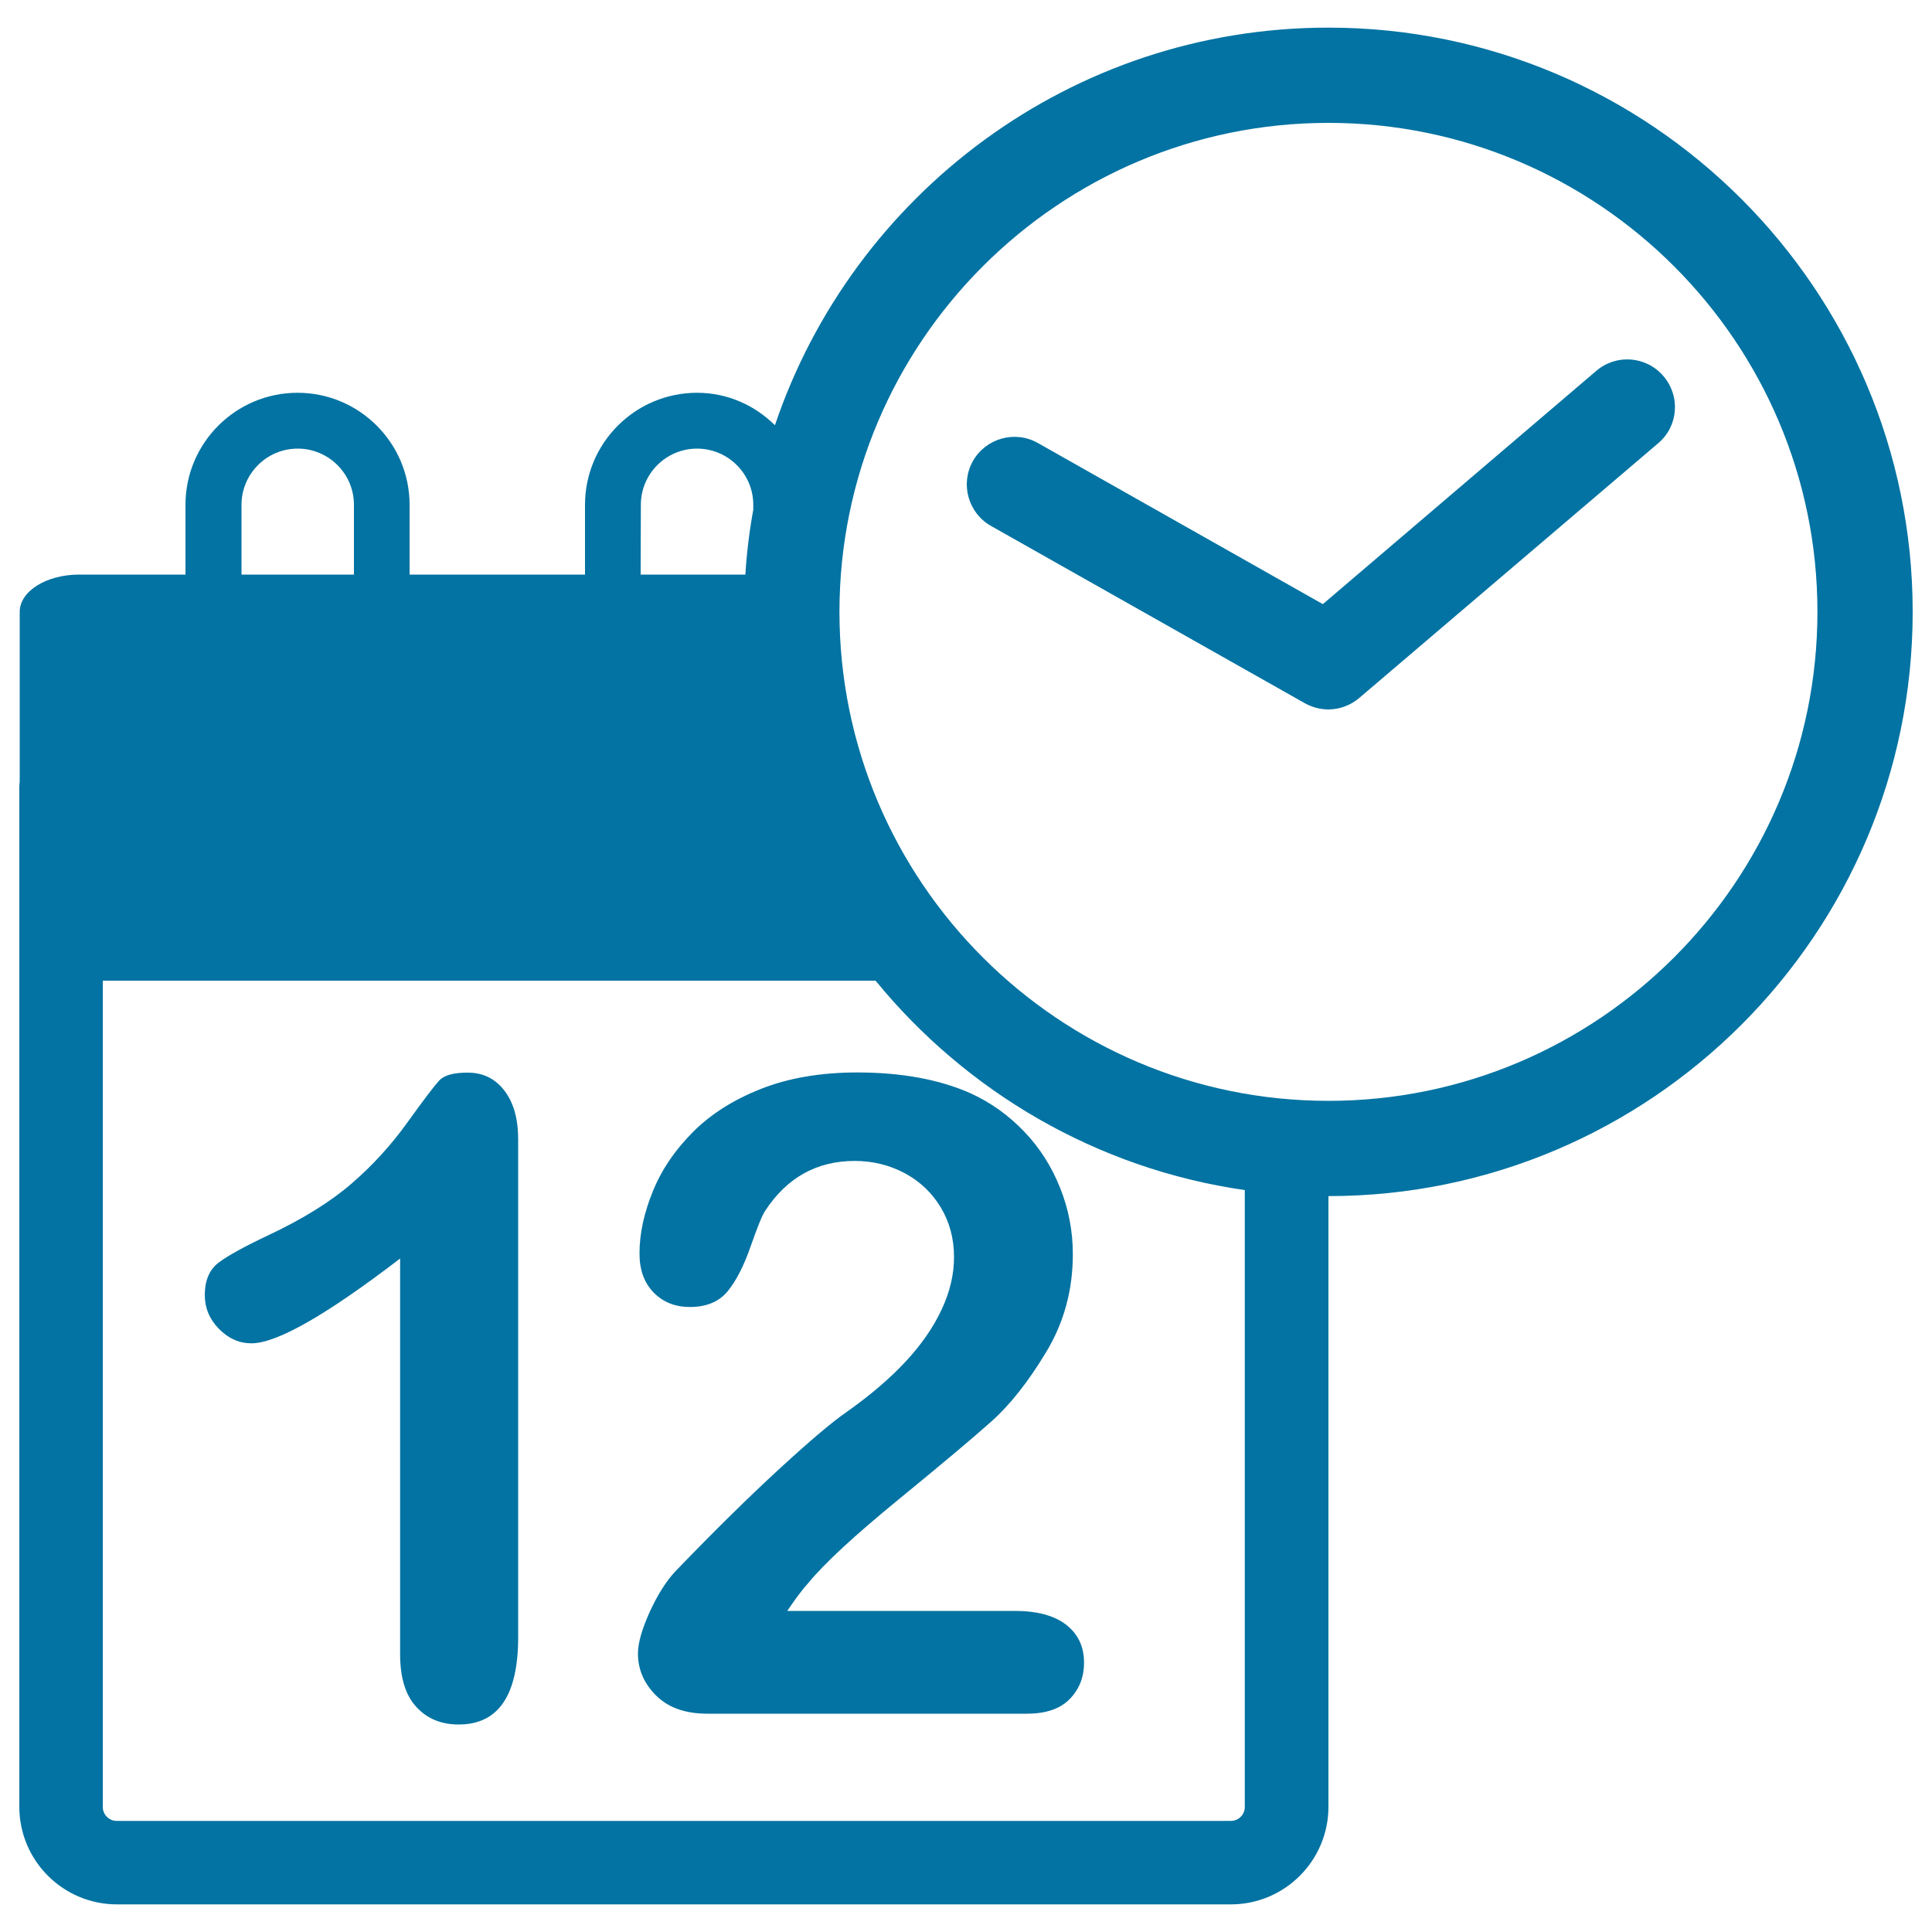 <svg xmlns="http://www.w3.org/2000/svg" viewBox="0 0 1000 1000" style="fill:#0273a2">
<title>Calendar Clock SVG icon</title>
<g><g id="Layer_8_56_"><path d="M261,564.4c4.8,6.2,7.2,14.6,7.2,25.4v257.6c0,30.2-10.3,45.2-30.8,45.2c-9.1,0-16.5-3.1-22-9.2c-5.6-6.1-8.3-15.2-8.3-27.2V651.4c-38.1,29.2-63.8,43.9-77,43.9c-6.3,0-11.9-2.5-16.8-7.5c-4.9-5-7.3-10.9-7.3-17.4c0-7.7,2.4-13.3,7.2-16.9c4.8-3.6,13.3-8.3,25.4-14c18.1-8.5,32.7-17.6,43.5-27c10.9-9.4,20.5-20,28.9-31.7c8.4-11.7,13.9-18.9,16.4-21.6c2.6-2.7,7.4-4,14.4-4C249.8,555.1,256.2,558.2,261,564.4z M393.9,563.6c-14.2,5.6-25.9,13-35.1,22.2c-9.2,9.2-16.2,19.3-20.8,30.6c-4.6,11.2-7,22-7,32.4c0,8.6,2.5,15.3,7.4,20.3c5,5,11.2,7.4,18.7,7.4c8.5,0,15-2.7,19.5-8.1c4.4-5.4,8.4-13.1,11.9-23.2c3.5-10,6-16.2,7.5-18.4c11.2-17.2,26.7-25.9,46.4-25.9c9.3,0,17.9,2.1,25.8,6.3c7.9,4.2,14.1,10.1,18.7,17.7c4.6,7.6,6.9,16.2,6.9,25.8c0,8.9-2.1,17.9-6.4,27.1c-4.3,9.2-10.5,18.2-18.7,27c-8.2,8.8-18.4,17.5-30.7,26.2c-6.9,4.7-18.4,14.4-34.4,29.1c-16.1,14.8-34.1,32.5-54,53.2c-4.8,5.1-9.2,12.1-13.3,21c-4,8.9-6.1,16.1-6.1,21.5c0,8.4,3.2,15.7,9.5,21.9c6.3,6.2,15.1,9.3,26.3,9.3h165.6c9.9,0,17.3-2.6,22.2-7.7c4.9-5.1,7.3-11.3,7.3-18.7c0-8.3-3.1-14.8-9.2-19.6c-6.2-4.8-15.1-7.2-26.8-7.2H407.5c3.8-5.7,7.4-10.6,11-14.6c8.4-10.2,23.9-24.5,46.5-43c22.6-18.5,38.7-32,48.3-40.6c9.6-8.6,19-20.5,28.2-35.8c9.2-15.2,13.8-32.1,13.8-50.7c0-11.8-2.2-23.3-6.6-34.3c-4.4-11-10.6-20.8-18.6-29.1c-8-8.4-17.2-15-27.7-19.8c-16.2-7.2-35.8-10.8-58.7-10.8C424.7,555.1,408.1,558,393.9,563.6z M990,316.7c0,166.8-135.7,302.4-302.4,302.4v316.1c0,27.8-22.6,50.5-50.5,50.5H60.5c-27.8,0-50.5-22.6-50.5-50.5V406.7c0-0.8,0.2-1.5,0.2-2.3v-87.7c0-10.7,13.8-19.3,30.8-19.3h55v-36.1c0-32,26-58,58-58c32,0,58,26,58,58v36.1h90.8v-36.1c0-32,26-58,58-58c15.8,0,29.9,6.5,40.3,16.8C441.5,100.5,554.6,14.3,687.6,14.3C854.3,14.3,990,149.9,990,316.7z M331.6,297.4h54.2c0.7-11.4,2.1-22.6,4.1-33.6v-2.5c0-16.1-13.1-29.1-29.1-29.1c-16.1,0-29.1,13.1-29.1,29.1L331.6,297.4L331.6,297.4z M124.9,297.4h58.3v-36.1c0-16.1-13.1-29.1-29.1-29.1c-16.1,0-29.1,13.1-29.1,29.1V297.4L124.9,297.4z M644.4,616c-76.7-11-144.3-51-191.2-108.4h-400v427.7c0,4,3.3,7.2,7.2,7.2h576.7c3.9,0,7.2-3.2,7.2-7.2V616z M940.7,316.7c0-139.6-113.6-253.1-253.1-253.1c-139.6,0-253.1,113.6-253.1,253.1c0,139.6,113.6,253.1,253.1,253.1C827.1,569.8,940.7,456.3,940.7,316.7z M861,194.7c-8.8-10.4-24.4-11.6-34.7-2.8L684.7,312.7l-147.5-83.4c-11.8-6.7-26.9-2.5-33.6,9.3c-6.7,11.8-2.5,26.9,9.3,33.6L675.4,364c3.8,2.1,8,3.2,12.1,3.2c5.7,0,11.4-2,16-5.9l154.8-131.9C868.7,220.6,869.9,205.1,861,194.7z"/></g></g>
</svg>